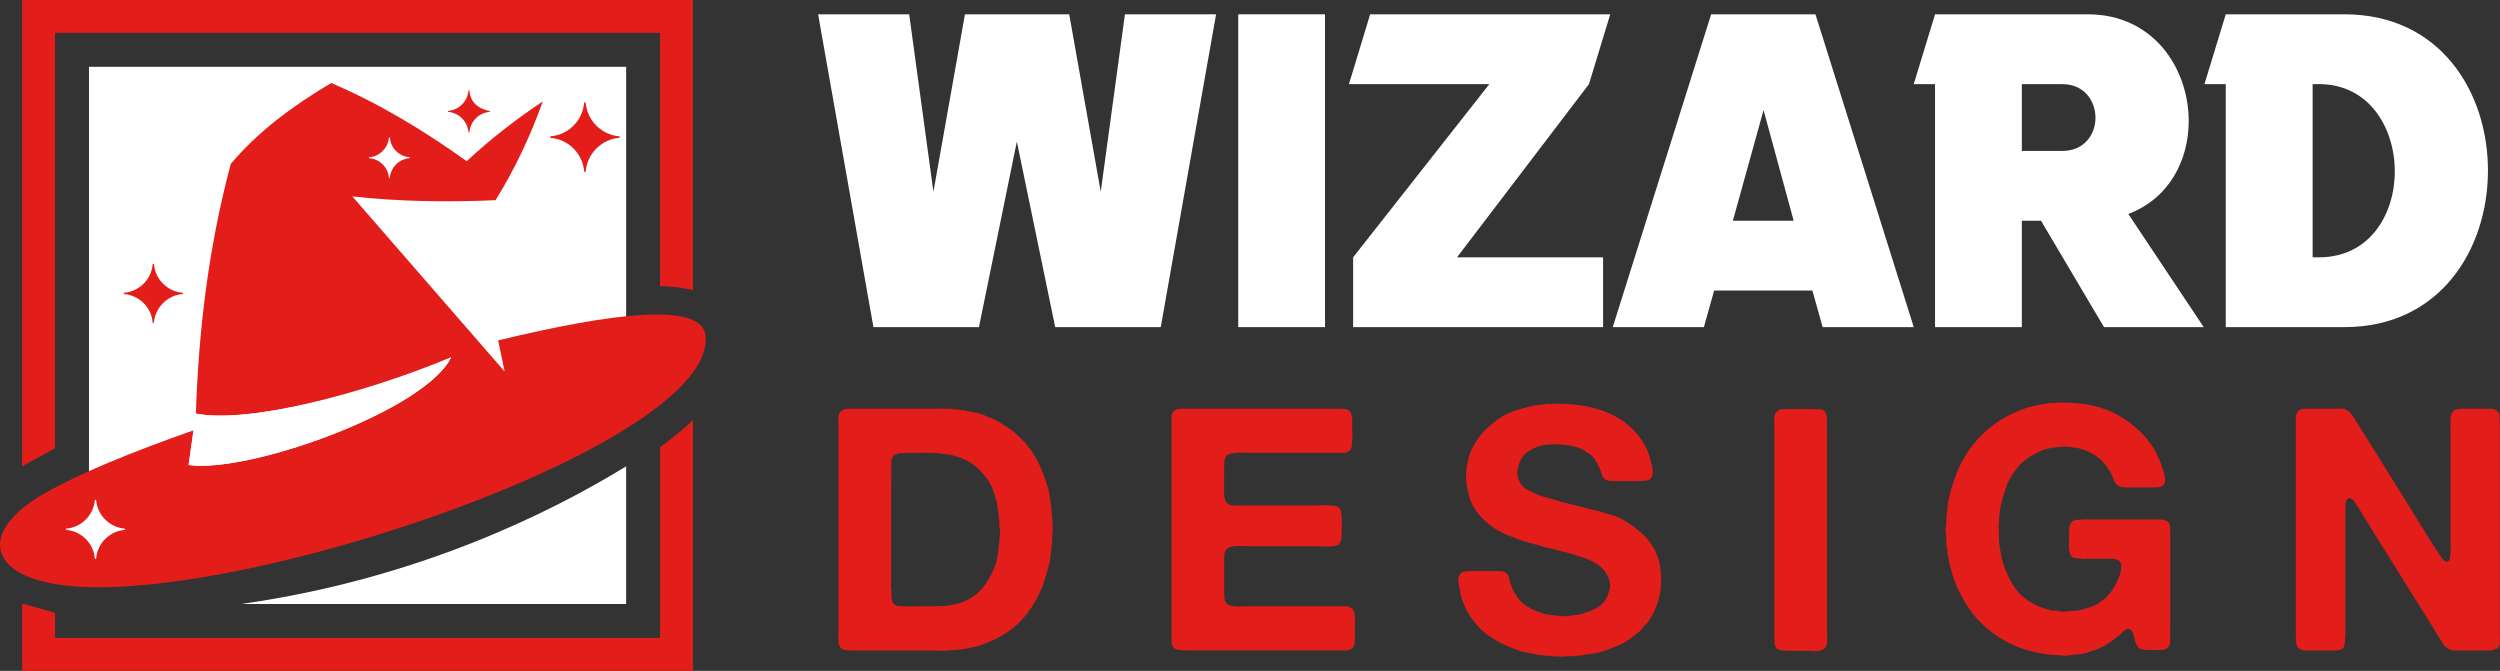 <?xml version="1.0" encoding="utf-8"?>
<!-- Generator: Adobe Illustrator 16.0.0, SVG Export Plug-In . SVG Version: 6.00 Build 0)  -->
<!DOCTYPE svg PUBLIC "-//W3C//DTD SVG 1.1//EN" "http://www.w3.org/Graphics/SVG/1.1/DTD/svg11.dtd">
<svg version="1.1" id="Calque_1" xmlns="http://www.w3.org/2000/svg" xmlns:xlink="http://www.w3.org/1999/xlink" x="0px" y="0px"
	 width="157.16px" height="42.173px" viewBox="0 0 157.16 42.173" enable-background="new 0 0 157.16 42.173" xml:space="preserve">
<rect x="0" y="0" width="157.16" height="42.173" fill="#333333" stroke="none"/>
<g>
	<g>
		<path fill-rule="evenodd" clip-rule="evenodd" fill="#FFFFFF" d="M5.593,4.201h33.769v19.732l-1.443,0.975L8.838,32.632H5.593
			V4.201L5.593,4.201z M39.361,29.315v8.656H15.144C26.246,36.408,34.667,32.197,39.361,29.315L39.361,29.315z"/>
		<path fill-rule="evenodd" clip-rule="evenodd" fill="#E31D1A" d="M43.561,26.405v15.768c-14.057,0-28.112,0-42.17,0v-4.232
			l2.07,0.582v1.579h38.034V28.106C42.196,27.598,42.912,27.033,43.561,26.405L43.561,26.405z"/>
		<path fill-rule="evenodd" clip-rule="evenodd" fill="#E31D1A" d="M42.526,0h1.034v18.244c-0.663-0.178-1.383-0.243-2.066-0.255
			V2.068c-12.308,0-25.386,0-38.034,0v26.113l-2.07,1.137V0C15.104,0,28.815,0,42.526,0L42.526,0z"/>
		<path fill-rule="evenodd" clip-rule="evenodd" fill="#E31D1A" d="M36.817,6.443h-0.094c-0.084,1.132-0.994,2.043-2.129,2.13
			c-0.015,0.015-0.015,0.077,0,0.091c1.134,0.085,2.045,0.995,2.13,2.13c0.016,0.019,0.081,0.019,0.093,0
			c0.087-1.132,0.996-2.044,2.132-2.132c0.017-0.012,0.017-0.076-0.003-0.091C37.813,8.486,36.904,7.576,36.817,6.443L36.817,6.443z
			"/>
		<path fill-rule="evenodd" clip-rule="evenodd" fill="#E31D1A" d="M29.507,5.684h-0.056c-0.054,0.686-0.604,1.236-1.29,1.292
			c-0.011,0.007-0.01,0.045,0,0.055c0.687,0.052,1.236,0.604,1.29,1.29c0.009,0.01,0.048,0.008,0.056,0
			c0.052-0.686,0.601-1.238,1.29-1.29C31.011,6.938,29.605,6.99,29.507,5.684L29.507,5.684z"/>
		<path fill-rule="evenodd" clip-rule="evenodd" fill="#E31D1A" d="M31.723,23.355c-0.138-0.651-0.27-1.303-0.408-1.956
			c7.474-1.807,12.462-2.301,13-0.501c1.417,6.819-29.816,17.466-40.624,15.854c-4.493-0.669-4.982-3.388-0.923-5.72
			c2.157-1.238,5.437-2.592,9.396-3.98c-0.101,0.729-0.202,1.452-0.306,2.181c3.814,0.538,14.889-3.439,16.5-6.769
			c-5.674,2.345-12.86,4.178-16.045,3.534c0.171-5.175,0.779-10.39,2.193-15.691c1.676-2,3.864-3.637,6.313-5.089
			c3.001,1.276,5.812,2.98,8.522,4.915c1.506-1.409,3.107-2.642,4.78-3.756c-0.796,2.228-1.784,4.297-2.97,6.207
			c-3.041,0.131-6.049,0.09-9.002-0.237C25.342,16.017,28.53,19.685,31.723,23.355L31.723,23.355z"/>
		<path fill-rule="evenodd" clip-rule="evenodd" fill="#FFFFFF" d="M23.203,9.942c0.664,0.05,1.198,0.584,1.248,1.248
			c0.008,0.01,0.046,0.01,0.056,0c0.048-0.664,0.581-1.198,1.247-1.248c0.008-0.01,0.008-0.047,0-0.055
			c-0.666-0.05-1.199-0.584-1.25-1.248H24.45c-0.05,0.664-0.583,1.198-1.248,1.248C23.193,9.897,23.193,9.933,23.203,9.942
			L23.203,9.942z"/>
		<path fill-rule="evenodd" clip-rule="evenodd" fill="#FFFFFF" d="M28.358,22.463c-5.32,2.345-12.86,4.178-16.045,3.534
			l-0.456,3.234C15.672,29.77,26.747,25.793,28.358,22.463L28.358,22.463z"/>
		<path fill-rule="evenodd" clip-rule="evenodd" fill="#FFFFFF" d="M34.279,5.769c0.478,0.035,0.862,0.419,0.897,0.897
			c0.007,0.007,0.033,0.007,0.039,0c0.039-0.478,0.419-0.862,0.899-0.897c0.006-0.005,0.006-0.034-0.002-0.041
			c-0.478-0.035-0.86-0.417-0.897-0.896h-0.039c-0.036,0.478-0.419,0.86-0.897,0.896C34.273,5.735,34.275,5.764,34.279,5.769
			L34.279,5.769z"/>
		<path fill-rule="evenodd" clip-rule="evenodd" fill="#E31D1A" d="M9.677,16.597H9.599c-0.072,0.961-0.846,1.732-1.809,1.808
			c-0.015,0.014-0.015,0.067,0,0.079c0.963,0.072,1.737,0.844,1.809,1.808c0.013,0.017,0.069,0.017,0.078-0.001
			c0.074-0.961,0.847-1.735,1.812-1.807c0.013-0.014,0.013-0.069,0-0.079C10.525,18.33,9.75,17.557,9.677,16.597L9.677,16.597z"/>
		<path fill-rule="evenodd" clip-rule="evenodd" fill="#FFFFFF" d="M6.041,31.421H5.963c-0.072,0.964-0.847,1.738-1.81,1.812
			c-0.014,0.012-0.013,0.067,0,0.077c0.963,0.076,1.736,0.847,1.81,1.81c0.013,0.012,0.067,0.012,0.078,0
			c0.074-0.96,0.847-1.734,1.812-1.81c0.011-0.012,0.011-0.065-0.001-0.077C6.889,33.159,6.115,32.384,6.041,31.421L6.041,31.421z"
			/>
	</g>
	<g>
		<g>
			<path fill="#FFFFFF" d="M61.541,20.564h-6.634L51.429,0.899h5.726l1.524,11.158L60.66,0.899h6.555l1.982,11.158l1.521-11.158
				h5.73L72.97,20.564h-6.636L63.923,8.899L61.541,20.564z"/>
			<path fill="#FFFFFF" d="M83.296,0.899v19.665h-5.455V0.899H83.296z"/>
			<path fill="#FFFFFF" d="M100.775,20.564H85.063v-4.388l8.563-10.888H84.8l1.333-4.388h15.093l-1.337,4.388l-8.296,10.888h9.183
				V20.564z"/>
			<path fill="#FFFFFF" d="M114.127,0.899l6.18,19.665h-5.73l-0.641-2.298h-6.179l-0.644,2.298h-5.728l6.184-19.665H114.127z
				 M108.935,13.878h3.823l-1.894-6.958L108.935,13.878z"/>
			<path fill="#FFFFFF" d="M137.591,7.614c0,2.462-1.231,4.871-3.798,5.836l4.741,7.114h-6.268l-3.959-6.686h-1.206v6.686h-5.457
				V9.488v-4.2h-1.338l1.338-4.388h9.605C135.372,0.899,137.591,4.298,137.591,7.614z M127.102,9.488h2.54
				c1.393,0,2.088-1.043,2.088-2.085c0-1.045-0.695-2.115-2.088-2.115h-2.54V9.488z"/>
			<path fill="#FFFFFF" d="M156.403,10.721c0,4.922-2.992,9.843-9.02,9.843h-7.463v-4.388V5.288h-1.339l1.339-4.388h7.463
				C153.411,0.899,156.403,5.796,156.403,10.721z M145.782,16.176c3.186,0,4.764-2.699,4.764-5.403c0-2.729-1.608-5.485-4.764-5.485
				h-0.401v10.888H145.782z"/>
		</g>
		<g>
			<path fill="#E31D1A" d="M66.157,32.803c0,0.045,0.004,0.101,0.01,0.171c0.008,0.072,0.01,0.147,0.01,0.231
				c0,0.087-0.002,0.166-0.01,0.238c-0.006,0.069-0.01,0.119-0.01,0.149c0,0.099-0.005,0.196-0.012,0.289
				c-0.007,0.09-0.01,0.181-0.01,0.263c-0.028,0.07-0.041,0.145-0.032,0.217c0.007,0.068,0.004,0.144-0.012,0.213
				c-0.028,0.152-0.049,0.312-0.063,0.47c-0.015,0.155-0.043,0.31-0.086,0.471c-0.071,0.24-0.137,0.47-0.193,0.691
				c-0.056,0.22-0.127,0.439-0.212,0.647c-0.242,0.603-0.542,1.145-0.897,1.626c-0.354,0.482-0.782,0.896-1.281,1.234
				c-0.282,0.203-0.577,0.369-0.885,0.513c-0.305,0.143-0.635,0.269-0.991,0.388c-0.143,0.039-0.288,0.072-0.439,0.096
				c-0.148,0.021-0.302,0.052-0.456,0.094c-0.071,0.016-0.141,0.021-0.204,0.021c-0.064,0-0.134,0.009-0.204,0.021
				c-0.056,0.014-0.113,0.021-0.171,0.012c-0.056-0.008-0.12-0.001-0.191,0.011c-0.028,0.015-0.071,0.017-0.127,0.012
				c-0.058-0.009-0.1-0.002-0.129,0.01c-0.113,0.026-0.255,0.035-0.424,0.021c-0.173-0.015-0.322-0.021-0.449-0.021h-4.973
				c-0.243,0-0.445-0.01-0.609-0.032c-0.163-0.02-0.279-0.117-0.351-0.288c-0.045-0.114-0.062-0.289-0.055-0.521
				c0.008-0.238,0.01-0.433,0.01-0.588V26.935c0-0.173-0.002-0.355-0.01-0.547c-0.007-0.191,0.025-0.345,0.098-0.458
				c0.056-0.084,0.162-0.153,0.32-0.217c0.027-0.013,0.055-0.015,0.083-0.008s0.059,0.002,0.087-0.01h5.74
				c0.086,0,0.174-0.002,0.266-0.009c0.092-0.006,0.173-0.005,0.246,0.009h0.257c0.069,0.03,0.149,0.04,0.233,0.033
				c0.088-0.006,0.165,0.005,0.236,0.029c0.084,0.028,0.167,0.04,0.245,0.032c0.078-0.007,0.159,0.007,0.245,0.037
				c0.199,0.04,0.391,0.08,0.577,0.114c0.183,0.037,0.362,0.091,0.533,0.16c0.154,0.074,0.311,0.137,0.469,0.194
				c0.156,0.052,0.305,0.126,0.447,0.211c0.354,0.231,0.685,0.451,0.983,0.661l0.129,0.128c0.14,0.114,0.27,0.241,0.382,0.386
				l0.191,0.169c0.071,0.116,0.154,0.226,0.245,0.332c0.094,0.109,0.175,0.218,0.247,0.332c0.185,0.299,0.348,0.617,0.49,0.948
				c0.144,0.335,0.271,0.686,0.385,1.057c0.069,0.185,0.115,0.378,0.137,0.581c0.021,0.196,0.056,0.397,0.097,0.596
				c0,0.069,0.003,0.127,0.012,0.181c0.007,0.049,0.01,0.104,0.01,0.161c0.028,0.083,0.041,0.174,0.031,0.275
				c-0.006,0.103,0.005,0.185,0.034,0.255V32.803z M62.828,33.825c0.028-0.067,0.043-0.183,0.043-0.337
				c0-0.159-0.015-0.271-0.043-0.342v-0.409c-0.028-0.126-0.046-0.26-0.053-0.402c-0.01-0.143-0.026-0.27-0.056-0.386
				c-0.027-0.071-0.039-0.138-0.03-0.202c0.006-0.065-0.004-0.131-0.032-0.201c-0.069-0.227-0.138-0.444-0.202-0.654
				c-0.065-0.205-0.154-0.399-0.267-0.582c-0.214-0.342-0.459-0.641-0.736-0.887c-0.279-0.25-0.615-0.46-1.014-0.631
				c-0.129-0.043-0.259-0.082-0.385-0.119c-0.127-0.032-0.256-0.063-0.386-0.099c-0.113-0.01-0.214-0.021-0.309-0.028
				c-0.092-0.007-0.196-0.023-0.308-0.052c-0.06-0.015-0.114-0.02-0.174-0.008c-0.055,0.005-0.106,0.003-0.148-0.013h-0.47
				c-0.07-0.014-0.148-0.02-0.234-0.012c-0.085,0.008-0.17,0.012-0.254,0.012H56.81c-0.028,0.027-0.073,0.037-0.14,0.021
				c-0.063-0.015-0.116-0.015-0.16,0c-0.07,0.029-0.143,0.052-0.211,0.076c-0.071,0.02-0.128,0.067-0.172,0.139
				c-0.057,0.072-0.088,0.173-0.088,0.297c0,0.129,0,0.27,0,0.426c0,0.188-0.002,0.375-0.008,0.575
				c-0.008,0.202-0.011,0.401-0.011,0.601v5.952c0,0.089-0.005,0.182-0.012,0.275c-0.007,0.104,0.004,0.189,0.03,0.258v0.215
				c0,0.1,0.006,0.198,0.014,0.285c0.007,0.096,0.025,0.177,0.052,0.247c0.088,0.171,0.249,0.262,0.491,0.269
				c0.241,0.005,0.492,0.008,0.747,0.008c0.556,0,1.118-0.003,1.687-0.008c0.568-0.007,1.052-0.093,1.451-0.245
				c0.527-0.215,0.942-0.498,1.249-0.857c0.305-0.353,0.563-0.792,0.779-1.318c0.057-0.114,0.099-0.245,0.127-0.388
				c0.028-0.141,0.063-0.283,0.105-0.426v-0.17c0.028-0.101,0.043-0.204,0.043-0.322c0-0.113,0.016-0.225,0.044-0.342V33.825z"/>
			<path fill="#E31D1A" d="M74.223,25.696h7.981h1.857c0.171,0,0.337,0.005,0.488,0.018c0.159,0.021,0.271,0.072,0.342,0.173
				c0.03,0.044,0.045,0.094,0.056,0.151c0.003,0.057,0.024,0.114,0.055,0.171v0.233c0.012,0.099,0.014,0.207,0.011,0.32
				c-0.011,0.114-0.011,0.222-0.011,0.322c0,0.111,0,0.222,0.011,0.331c0.003,0.107,0.001,0.208-0.011,0.31
				c-0.018,0.069-0.021,0.176-0.021,0.319c-0.044,0.171-0.115,0.284-0.217,0.344c-0.082,0.055-0.19,0.082-0.32,0.082
				c-0.125,0-0.262,0-0.404,0h-1.471h-3.863c-0.115,0-0.246-0.003-0.396-0.012s-0.297-0.008-0.446,0s-0.289,0.025-0.418,0.043
				c-0.126,0.022-0.22,0.055-0.276,0.096c-0.101,0.07-0.16,0.171-0.184,0.31c-0.02,0.134-0.031,0.289-0.031,0.457v1.218v0.621
				c0.028,0.116,0.057,0.208,0.085,0.29c0.029,0.077,0.079,0.136,0.149,0.178c0.088,0.055,0.187,0.089,0.297,0.094
				c0.114,0.008,0.238,0.013,0.364,0.013h1.152h3.672c0.1,0,0.227-0.005,0.373-0.013c0.15-0.005,0.295-0.005,0.439,0
				c0.141,0.008,0.271,0.022,0.394,0.035c0.121,0.014,0.21,0.043,0.266,0.089c0.07,0.039,0.122,0.125,0.149,0.252
				c0.026,0.129,0.047,0.268,0.057,0.416c0.003,0.149,0.003,0.302,0,0.459c-0.01,0.154-0.012,0.29-0.012,0.404
				c0,0.097,0,0.201,0,0.3s-0.019,0.184-0.045,0.253c-0.027,0.114-0.083,0.206-0.172,0.281c-0.068,0.037-0.166,0.071-0.286,0.083
				c-0.123,0.015-0.257,0.023-0.406,0.023c-0.147,0-0.299-0.006-0.449-0.012c-0.148-0.011-0.272-0.012-0.373-0.012h-4.16
				c-0.169,0-0.335-0.002-0.489-0.011c-0.16-0.005-0.306,0-0.438,0.022c-0.138,0.02-0.248,0.063-0.34,0.127
				c-0.095,0.065-0.163,0.161-0.205,0.292c-0.014,0.067-0.021,0.141-0.021,0.222c0,0.077,0,0.152,0,0.223v0.813v1.194
				c0,0.171,0.012,0.321,0.031,0.459c0.023,0.133,0.083,0.236,0.184,0.309c0.042,0.044,0.096,0.067,0.159,0.074
				s0.131,0.026,0.201,0.052h0.215c0.072,0.019,0.149,0.021,0.234,0.014c0.086-0.007,0.163-0.014,0.235-0.014h0.897h4.011h1.134
				c0.107,0,0.22,0,0.327,0s0.203,0.021,0.287,0.065c0.114,0.044,0.192,0.122,0.234,0.236c0.032,0.072,0.049,0.156,0.056,0.255
				c0.005,0.1,0.012,0.205,0.012,0.319v0.984c0,0.17-0.009,0.327-0.021,0.475c-0.014,0.153-0.081,0.262-0.193,0.334
				c-0.087,0.074-0.196,0.107-0.33,0.107c-0.136,0-0.282,0-0.438,0h-1.6h-6.317h-1.685c-0.199,0-0.372-0.01-0.521-0.032
				c-0.151-0.02-0.264-0.09-0.334-0.204c-0.056-0.084-0.084-0.191-0.084-0.331c0-0.132,0-0.267,0-0.394v-1.533v-5.808v-4.655v-1.32
				c0-0.129,0-0.258,0-0.384c0-0.129,0.028-0.228,0.084-0.298c0.059-0.101,0.166-0.173,0.32-0.217
				c0.028-0.013,0.057-0.015,0.087-0.008C74.166,25.712,74.196,25.708,74.223,25.696z"/>
			<path fill="#E31D1A" d="M97.61,25.377c2.76-0.042,4.658,0.775,5.7,2.453c0.141,0.226,0.248,0.464,0.328,0.706
				c0.077,0.243,0.154,0.505,0.226,0.79c0.028,0.109,0.036,0.245,0.028,0.393c-0.004,0.149-0.037,0.258-0.093,0.332
				c-0.072,0.087-0.173,0.139-0.3,0.159c-0.129,0.023-0.273,0.032-0.425,0.032h-1.347c-0.128,0-0.254,0-0.383,0
				s-0.234-0.014-0.318-0.044c-0.171-0.072-0.282-0.183-0.325-0.342c-0.041-0.153-0.1-0.313-0.168-0.468
				c-0.059-0.141-0.135-0.289-0.236-0.45c-0.096-0.152-0.203-0.275-0.317-0.366c-0.201-0.134-0.393-0.26-0.577-0.357
				c-0.169-0.076-0.379-0.134-0.632-0.183c-0.245-0.052-0.502-0.079-0.771-0.099c-0.26-0.012-0.519-0.005-0.775,0.025
				c-0.258,0.028-0.484,0.085-0.683,0.169c-0.327,0.143-0.578,0.312-0.756,0.503c-0.178,0.191-0.299,0.479-0.376,0.86
				c-0.03,0.105-0.033,0.213-0.021,0.332c0.017,0.123,0.034,0.222,0.064,0.291c0.113,0.297,0.278,0.508,0.481,0.629
				c0.206,0.121,0.449,0.238,0.736,0.355c0.157,0.071,0.312,0.123,0.481,0.158c0.159,0.037,0.328,0.077,0.498,0.141
				c0.384,0.124,0.78,0.233,1.185,0.325c0.405,0.094,0.807,0.198,1.207,0.314c0.072,0.027,0.14,0.039,0.212,0.039
				s0.144,0.017,0.215,0.045c0.283,0.099,0.578,0.191,0.887,0.273c0.304,0.089,0.577,0.213,0.817,0.368
				c0.389,0.24,0.718,0.483,0.996,0.726c0.275,0.242,0.537,0.55,0.776,0.938c0.071,0.11,0.133,0.241,0.182,0.382
				c0.05,0.142,0.103,0.285,0.161,0.43c0.012,0.04,0.021,0.082,0.021,0.112c0,0.039,0.009,0.072,0.021,0.098
				c0.055,0.229,0.084,0.514,0.084,0.855c0.03,0.07,0.03,0.143,0,0.215v0.382c-0.029,0.158-0.051,0.31-0.07,0.446
				c-0.022,0.142-0.056,0.287-0.1,0.432c-0.087,0.255-0.176,0.488-0.276,0.703c-0.103,0.213-0.22,0.417-0.364,0.617
				c-0.056,0.072-0.114,0.132-0.168,0.181c-0.061,0.051-0.11,0.112-0.152,0.183c-0.067,0.084-0.147,0.167-0.231,0.245
				c-0.089,0.079-0.182,0.149-0.278,0.224c-0.072,0.057-0.145,0.115-0.225,0.171c-0.076,0.056-0.16,0.117-0.249,0.173
				c-0.241,0.152-0.489,0.285-0.749,0.381c-0.269,0.103-0.546,0.203-0.824,0.304c-0.203,0.063-0.409,0.113-0.62,0.136
				c-0.215,0.019-0.427,0.052-0.643,0.097c-0.096,0.025-0.195,0.041-0.287,0.03c-0.093-0.007-0.182,0.005-0.269,0.034h-0.169
				c-0.025,0-0.067-0.005-0.118-0.014c-0.047-0.005-0.089-0.003-0.119,0.014c-0.071,0.013-0.189,0.02-0.358,0.02
				c-0.173,0-0.296-0.007-0.362-0.02h-0.217c-0.099-0.029-0.201-0.041-0.307-0.034c-0.105,0.011-0.201-0.005-0.292-0.03
				c-0.067,0-0.134-0.003-0.189-0.013c-0.059-0.009-0.121-0.017-0.194-0.032c-0.168-0.042-0.346-0.079-0.53-0.104
				c-0.187-0.027-0.355-0.072-0.516-0.13c-0.695-0.228-1.308-0.519-1.831-0.863c-0.527-0.348-0.967-0.811-1.325-1.378
				c-0.229-0.342-0.404-0.746-0.537-1.214c-0.023-0.088-0.045-0.171-0.049-0.26c-0.01-0.083-0.025-0.175-0.055-0.273
				c-0.025-0.118-0.048-0.254-0.064-0.42c-0.013-0.161,0.017-0.288,0.089-0.372c0.067-0.114,0.173-0.18,0.308-0.203
				c0.136-0.021,0.286-0.033,0.456-0.033h1.347c0.114,0,0.231,0,0.362,0c0.126,0,0.245,0.021,0.341,0.065
				c0.157,0.071,0.25,0.189,0.28,0.349c0.025,0.166,0.075,0.337,0.146,0.505c0.061,0.175,0.133,0.327,0.217,0.472
				c0.085,0.139,0.178,0.276,0.273,0.402c0.073,0.089,0.154,0.166,0.238,0.236c0.082,0.074,0.167,0.133,0.255,0.189
				c0.313,0.201,0.697,0.366,1.152,0.491c0.099,0.032,0.194,0.046,0.287,0.046c0.094,0,0.199,0.014,0.313,0.042h0.105
				c0.114,0.028,0.269,0.045,0.468,0.045c0.198,0,0.355-0.017,0.474-0.045c0.036-0.016,0.108-0.022,0.209-0.022
				c0.074-0.013,0.148-0.024,0.226-0.031c0.075-0.009,0.15-0.023,0.225-0.058c0.479-0.125,0.869-0.297,1.15-0.506
				c0.285-0.215,0.485-0.569,0.599-1.072c0.029-0.099,0.029-0.21,0.014-0.339c-0.025-0.129-0.052-0.229-0.08-0.3
				c-0.14-0.381-0.385-0.68-0.722-0.895c-0.042-0.03-0.122-0.072-0.236-0.128c-0.217-0.129-0.451-0.229-0.718-0.309
				c-0.262-0.08-0.519-0.162-0.777-0.248c-0.101-0.028-0.197-0.057-0.286-0.073c-0.098-0.022-0.198-0.046-0.313-0.074
				c-0.229-0.072-0.456-0.131-0.691-0.18c-0.232-0.052-0.461-0.11-0.671-0.181c-0.072-0.032-0.132-0.046-0.173-0.046
				c-0.043,0-0.094-0.017-0.147-0.043c-0.114-0.025-0.216-0.056-0.309-0.083c-0.092-0.029-0.198-0.062-0.309-0.087
				c-0.329-0.114-0.641-0.229-0.941-0.352c-0.298-0.121-0.578-0.263-0.832-0.417c-0.328-0.217-0.627-0.463-0.898-0.743
				c-0.269-0.287-0.485-0.614-0.641-0.985c-0.054-0.124-0.096-0.26-0.126-0.396c-0.028-0.138-0.064-0.28-0.109-0.436
				c-0.025-0.127-0.047-0.311-0.059-0.552c-0.019-0.244-0.01-0.443,0.019-0.603c0.015-0.055,0.021-0.139,0.021-0.255
				c0.044-0.154,0.081-0.305,0.105-0.446c0.03-0.144,0.072-0.285,0.128-0.429c0.215-0.497,0.488-0.921,0.823-1.27
				c0.332-0.347,0.722-0.663,1.163-0.949c0.283-0.168,0.589-0.305,0.916-0.404c0.325-0.099,0.676-0.191,1.048-0.275
				c0.142-0.033,0.277-0.047,0.416-0.053c0.133-0.01,0.271-0.024,0.414-0.057c0.042-0.01,0.109-0.01,0.202,0
				C97.521,25.411,97.585,25.404,97.61,25.377z"/>
			<path fill="#E31D1A" d="M112.125,25.714h1.832c0.156,0,0.307,0.009,0.446,0.015c0.145,0.007,0.253,0.057,0.32,0.158
				c0.074,0.099,0.11,0.23,0.121,0.384c0.007,0.156,0.007,0.331,0.007,0.515v1.855v7.402v3.501c0,0.188,0.005,0.39,0.012,0.623
				c0.01,0.225-0.025,0.396-0.096,0.508c-0.056,0.099-0.182,0.182-0.385,0.236c-0.101,0.027-0.208,0.034-0.321,0.019
				c-0.114-0.014-0.229-0.019-0.336-0.019h-1.262c-0.157,0-0.302-0.007-0.435-0.021c-0.136-0.012-0.25-0.057-0.335-0.128
				c-0.07-0.073-0.114-0.178-0.129-0.318c-0.014-0.145-0.018-0.294-0.018-0.451v-1.857v-7.788v-3.113
				c0-0.198-0.005-0.438-0.013-0.708c-0.009-0.267,0.026-0.458,0.097-0.574c0.059-0.085,0.147-0.156,0.275-0.214
				c0.045,0,0.082-0.002,0.122-0.009C112.059,25.723,112.092,25.714,112.125,25.714z"/>
			<path fill="#E31D1A" d="M129.514,25.312c1.437-0.027,2.639,0.228,3.605,0.77c0.966,0.537,1.726,1.236,2.265,2.092
				c0.268,0.455,0.489,0.979,0.659,1.578c0.03,0.099,0.05,0.22,0.062,0.369c0.019,0.151-0.012,0.265-0.084,0.335
				c-0.07,0.098-0.167,0.155-0.298,0.171c-0.126,0.012-0.271,0.017-0.427,0.017h-1.389c-0.154,0-0.299-0.001-0.435-0.008
				c-0.136-0.005-0.245-0.049-0.334-0.118c-0.126-0.083-0.215-0.205-0.265-0.365c-0.052-0.153-0.11-0.302-0.182-0.445
				c-0.131-0.2-0.262-0.389-0.4-0.565c-0.147-0.18-0.317-0.339-0.519-0.48c-0.267-0.186-0.596-0.335-0.979-0.448
				c-0.069-0.03-0.151-0.047-0.236-0.054c-0.084-0.009-0.161-0.022-0.231-0.034c-0.044-0.012-0.106-0.022-0.195-0.022
				c-0.169-0.028-0.384-0.03-0.637-0.01c-0.257,0.023-0.455,0.043-0.6,0.077c-0.097,0.025-0.19,0.047-0.278,0.063
				c-0.085,0.014-0.169,0.039-0.253,0.084c-0.372,0.156-0.701,0.342-0.996,0.559c-0.291,0.208-0.544,0.481-0.757,0.805
				c-0.196,0.27-0.357,0.565-0.472,0.877c-0.108,0.315-0.22,0.646-0.316,1.003c-0.041,0.154-0.071,0.312-0.084,0.472
				c-0.016,0.154-0.037,0.31-0.067,0.47v0.275c-0.025,0.084-0.039,0.176-0.028,0.277c0.007,0.101,0.012,0.196,0.012,0.298
				c0,0.24,0.003,0.487,0.017,0.726c0.017,0.244,0.052,0.472,0.11,0.687c0.012,0.05,0.021,0.103,0.021,0.146
				c0,0.041,0.005,0.091,0.021,0.151c0.199,0.723,0.468,1.341,0.81,1.845c0.339,0.506,0.832,0.899,1.473,1.184
				c0.128,0.057,0.262,0.106,0.398,0.15c0.13,0.04,0.278,0.084,0.434,0.129c0.084,0.012,0.168,0.019,0.249,0.009
				c0.077-0.007,0.147,0.003,0.221,0.033c0.088,0.027,0.188,0.041,0.32,0.041c0.126,0,0.244-0.014,0.343-0.041
				c0.07-0.017,0.133-0.019,0.192-0.013c0.054,0.006,0.114,0.003,0.168-0.007c0.074-0.017,0.133-0.021,0.182-0.014
				c0.052,0.01,0.105-0.003,0.161-0.032c0.202-0.055,0.389-0.108,0.557-0.161c0.169-0.05,0.334-0.113,0.489-0.201
				c0.356-0.211,0.638-0.458,0.853-0.739c0.217-0.273,0.401-0.621,0.557-1.033c0.056-0.153,0.095-0.341,0.118-0.552
				c0.018-0.217-0.046-0.366-0.207-0.45c-0.084-0.057-0.192-0.087-0.328-0.087c-0.135,0-0.266,0-0.396,0h-1.085
				c-0.089,0-0.182,0.003-0.278,0.014c-0.101,0.007-0.193-0.002-0.278-0.036h-0.188c-0.062-0.012-0.12-0.023-0.176-0.028
				c-0.059-0.008-0.104-0.028-0.146-0.055c-0.071-0.058-0.122-0.142-0.147-0.252c-0.033-0.117-0.052-0.241-0.055-0.378
				c-0.009-0.134-0.009-0.274,0-0.424c0.003-0.151,0.01-0.29,0.01-0.418c0-0.114,0.003-0.221,0.007-0.322
				c0.008-0.099,0.03-0.181,0.055-0.253c0.06-0.126,0.135-0.213,0.237-0.258c0.084-0.028,0.154-0.039,0.216-0.039h0.231
				c0.042-0.019,0.096-0.023,0.159-0.023c0.063,0,0.123,0,0.187,0h0.612h3.117c0.246,0,0.515,0,0.82,0
				c0.307,0,0.515,0.062,0.61,0.194c0.072,0.109,0.105,0.258,0.105,0.445c0,0.185,0,0.36,0,0.532v2.219v3.501
				c0,0.271-0.005,0.532-0.009,0.778c-0.008,0.25-0.104,0.411-0.291,0.481c-0.084,0.042-0.185,0.064-0.309,0.064
				c-0.121,0-0.235,0-0.35,0c-0.287,0-0.531-0.011-0.738-0.03c-0.208-0.023-0.351-0.131-0.439-0.334
				c-0.055-0.126-0.097-0.267-0.122-0.426c-0.033-0.154-0.084-0.292-0.156-0.406c-0.025-0.025-0.059-0.061-0.105-0.096
				c-0.04-0.037-0.096-0.044-0.168-0.032c-0.114,0.032-0.211,0.088-0.288,0.17c-0.081,0.089-0.159,0.168-0.243,0.238
				c-0.145,0.115-0.278,0.216-0.411,0.309c-0.126,0.092-0.269,0.188-0.421,0.285c-0.189,0.119-0.385,0.21-0.591,0.278
				c-0.206,0.072-0.412,0.145-0.624,0.217c-0.077,0.024-0.152,0.045-0.229,0.052c-0.08,0.007-0.152,0.017-0.223,0.031
				c-0.114,0.03-0.236,0.042-0.364,0.042c-0.126,0-0.258,0.019-0.384,0.044c-0.059,0.015-0.14,0.021-0.245,0.01
				c-0.104-0.007-0.181-0.019-0.223-0.03h-0.215c-0.072-0.015-0.141-0.023-0.203-0.023c-0.063,0-0.131-0.006-0.203-0.021h-0.169
				c-0.118-0.028-0.231-0.049-0.341-0.061c-0.119-0.019-0.233-0.038-0.342-0.068c-0.102-0.025-0.198-0.052-0.301-0.074
				c-0.096-0.019-0.198-0.045-0.299-0.073c-0.426-0.128-0.802-0.277-1.132-0.448c-0.839-0.441-1.523-0.965-2.045-1.568
				c-0.528-0.603-0.977-1.358-1.347-2.251c-0.084-0.201-0.151-0.396-0.193-0.596c-0.044-0.199-0.099-0.401-0.169-0.603
				c-0.018-0.066-0.022-0.129-0.022-0.181c0-0.047-0.012-0.105-0.04-0.178c-0.03-0.1-0.044-0.203-0.044-0.315
				c0-0.103-0.017-0.215-0.042-0.324c-0.028-0.07-0.042-0.134-0.033-0.185c0.009-0.05,0.005-0.108-0.009-0.183v-0.384
				c-0.029-0.067-0.047-0.178-0.047-0.33c0-0.149,0.018-0.255,0.047-0.327v-0.235c0.014-0.084,0.018-0.175,0.009-0.269
				c-0.009-0.092,0.005-0.174,0.033-0.248c0.025-0.125,0.042-0.253,0.042-0.381c0-0.126,0.014-0.249,0.044-0.364
				c0.04-0.154,0.074-0.31,0.104-0.459s0.072-0.302,0.128-0.458c0.075-0.196,0.14-0.393,0.203-0.583
				c0.065-0.195,0.139-0.381,0.227-0.569c0.085-0.198,0.181-0.396,0.3-0.589c0.109-0.189,0.224-0.371,0.338-0.542
				c0.426-0.599,0.91-1.108,1.45-1.524c0.54-0.421,1.194-0.773,1.968-1.061c0.151-0.065,0.324-0.122,0.51-0.156
				c0.187-0.034,0.368-0.076,0.554-0.119c0.07-0.028,0.147-0.043,0.224-0.043c0.078,0,0.152-0.01,0.227-0.041
				c0.099-0.03,0.194-0.037,0.286-0.02c0.095,0.01,0.191,0.005,0.289-0.023c0.028-0.014,0.068-0.014,0.117,0
				C129.447,25.325,129.485,25.325,129.514,25.312z"/>
			<path fill="#E31D1A" d="M144.899,25.696h1.727c0.159,0,0.312-0.002,0.459-0.009c0.153-0.006,0.284,0.014,0.398,0.071
				c0.139,0.059,0.248,0.144,0.328,0.26c0.081,0.112,0.156,0.227,0.229,0.337l0.763,1.221c0.499,0.812,1,1.614,1.507,2.422
				c0.502,0.803,1.005,1.607,1.501,2.419c0.247,0.386,0.483,0.775,0.719,1.162c0.231,0.393,0.478,0.773,0.734,1.145
				c0.061,0.083,0.114,0.171,0.164,0.255c0.047,0.087,0.114,0.164,0.198,0.234c0.03,0.028,0.063,0.059,0.105,0.084
				c0.042,0.028,0.089,0.028,0.131,0c0.098-0.025,0.149-0.092,0.149-0.193c0-0.099,0.012-0.204,0.04-0.318
				c0.019-0.097,0.022-0.21,0.012-0.327c-0.007-0.122-0.012-0.243-0.012-0.353v-1.345v-4.952v-0.813c0-0.072,0-0.138-0.007-0.209
				c-0.005-0.071-0.005-0.138,0.007-0.193v-0.238c0-0.196,0.042-0.354,0.133-0.468c0.07-0.101,0.163-0.152,0.29-0.173
				c0.119-0.013,0.259-0.018,0.409-0.018h1.304c0.114,0,0.228,0,0.342,0s0.217,0.012,0.301,0.042
				c0.185,0.072,0.281,0.196,0.299,0.374c0.012,0.178,0.021,0.387,0.021,0.63v2.345v8.944v1.793c0,0.154,0,0.311,0.008,0.47
				c0.009,0.154-0.018,0.275-0.071,0.359c-0.061,0.087-0.128,0.143-0.208,0.161c-0.074,0.023-0.173,0.045-0.287,0.075h-0.747h-1.171
				c-0.129,0-0.255,0-0.372,0c-0.124,0-0.223-0.021-0.309-0.065c-0.161-0.068-0.278-0.164-0.367-0.289
				c-0.084-0.117-0.17-0.249-0.253-0.392c-0.131-0.198-0.252-0.404-0.376-0.611c-0.123-0.204-0.243-0.405-0.371-0.608l-3.202-5.118
				c-0.199-0.329-0.397-0.647-0.587-0.953c-0.194-0.304-0.39-0.619-0.587-0.951c-0.071-0.094-0.151-0.222-0.243-0.371
				c-0.093-0.149-0.217-0.225-0.376-0.225c-0.114,0.103-0.173,0.215-0.182,0.342c-0.01,0.129-0.01,0.29-0.01,0.492v1.496v5.101
				v0.827c0,0.072,0,0.141,0.01,0.217c0.009,0.068,0,0.143-0.035,0.211v0.234c0,0.229-0.033,0.393-0.101,0.49
				c-0.075,0.087-0.173,0.14-0.29,0.151c-0.124,0.015-0.262,0.021-0.414,0.021h-1.304c-0.114,0-0.229,0-0.342,0
				c-0.114,0-0.215-0.012-0.299-0.044c-0.188-0.072-0.289-0.197-0.309-0.381c-0.022-0.189-0.034-0.397-0.034-0.641v-2.456v-8.556
				v-1.988c0-0.154,0-0.319,0-0.49c0-0.166,0.029-0.303,0.088-0.404c0.055-0.101,0.152-0.173,0.295-0.217
				c0.033,0,0.063-0.001,0.099-0.008C144.841,25.699,144.871,25.696,144.899,25.696z"/>
		</g>
	</g>
</g>
</svg>
